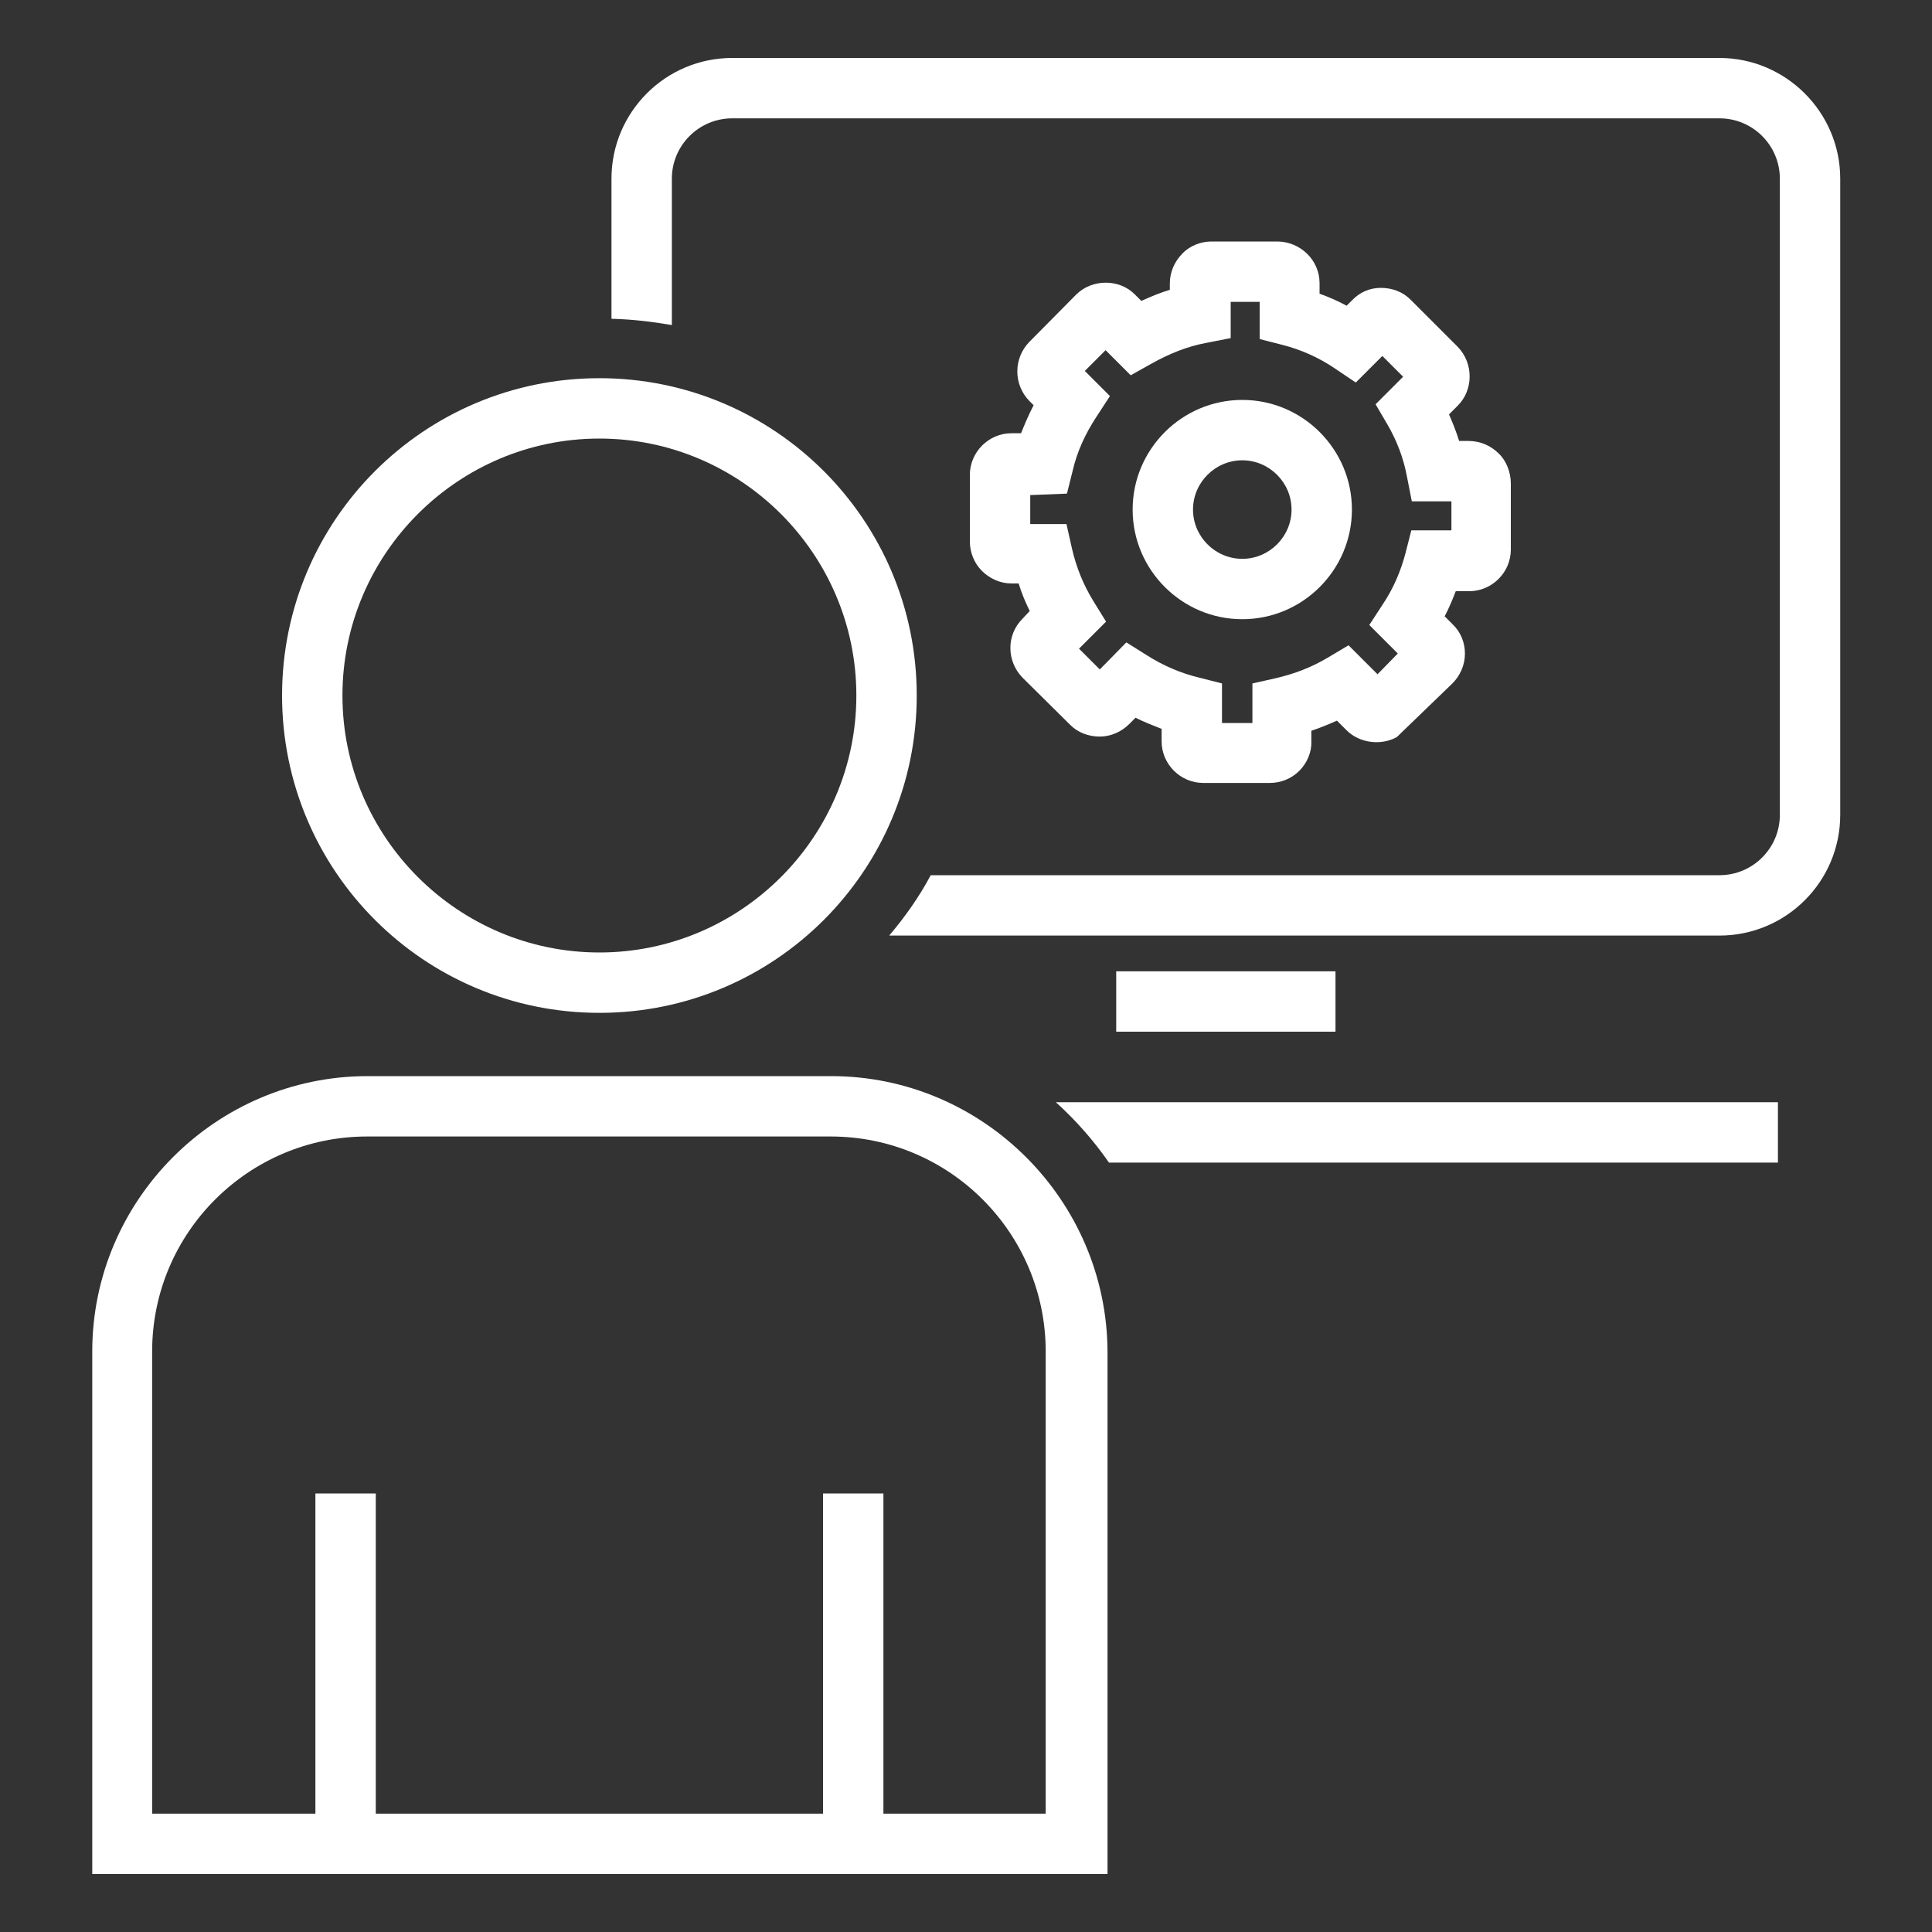 <svg enable-background="new 0 0 400 400" viewBox="0 0 400 400" xmlns="http://www.w3.org/2000/svg"><rect x="0" y="0" width="400" height="400" fill="#333333" stroke="none"/><g fill="#fff"><path d="m231.1 201.1h45.4v12.5h-45.4z"/><path d="m209.4 89.7c-4.7 0-8.6 3.9-8.6 8.6v13.8c0 2.3.9 4.5 2.5 6.1s3.8 2.6 6.1 2.6h1.5c.6 2 1.4 3.9 2.3 5.7l-1.5 1.6c-3.4 3.4-3.3 8.8 0 12.2l9.9 9.8c1.6 1.6 3.8 2.4 6.1 2.4s4.5-1 6.1-2.6l1.3-1.3c1.8.9 3.6 1.6 5.4 2.3v2.6c0 4.7 3.9 8.6 8.6 8.6h13.8c2.3 0 4.5-.9 6.1-2.5s2.6-3.9 2.5-6.1v-2.2c1.8-.6 3.5-1.3 5.3-2.1l2 2c2.7 2.7 7.2 3.2 10.4 1.4l11.5-11.1c1.6-1.6 2.6-3.8 2.6-6.2 0-2.3-.9-4.5-2.6-6.1l-1.6-1.6c.9-1.7 1.6-3.4 2.3-5.2h2.8c4.7 0 8.6-3.9 8.6-8.6v-13.7c0-2.4-1-4.8-2.5-6.2-1.6-1.6-3.8-2.6-6.2-2.6h-2c-.6-1.9-1.3-3.7-2.1-5.5l1.8-1.8c3.3-3.3 3.3-8.8 0-12.2l-9.8-9.8c-1.6-1.6-3.8-2.4-6.1-2.4s-4.4.9-6 2.6l-1.1 1.1c-1.8-1-3.7-1.8-5.6-2.5v-2.2c0-4.7-3.9-8.5-8.6-8.6h-13.8c-2.2 0-4.5.9-6 2.5-1.6 1.6-2.6 3.8-2.6 6.2v1.3c-2 .6-3.9 1.4-5.9 2.3l-1.3-1.3c-3.2-3.3-8.9-3.3-12.2 0l-9.7 9.8c-3.3 3.4-3.3 8.8 0 12.2l.9.9c-1 1.9-1.8 3.8-2.6 5.8zm11.5 12.5 1.2-4.8c.9-3.9 2.6-7.6 4.9-11.1l2.8-4.3-5.2-5.2 4.3-4.3 5.2 5.2 4.1-2.3c3.9-2.2 7.7-3.7 11.5-4.4l5.1-1v-7.5h6v7.7l4.7 1.2c3.9 1 7.5 2.6 10.9 4.9l4.3 2.9 5.5-5.5 4.3 4.3-5.7 5.7 2.4 4.1c2 3.4 3.4 7.1 4.1 10.9l1 5.1h8.2v6h-8.3l-1.2 4.7c-1 3.8-2.5 7.3-4.7 10.6l-2.8 4.3 5.9 5.9-4.2 4.3-6-6-4.2 2.5c-3.5 2.1-7 3.4-10.8 4.3l-4.9 1.1v8.2h-6.3v-8.2l-4.7-1.2c-3.8-.9-7.5-2.5-10.8-4.6l-4.3-2.7-5.5 5.6-4.3-4.3 5.6-5.6-2.6-4.2c-2.1-3.4-3.6-7.1-4.5-11.1l-1.1-4.9h-7.5v-6z"/><path d="m257.2 128.2c12.5 0 22.7-10.2 22.7-22.7s-10.2-22.7-22.7-22.7-22.7 10.2-22.7 22.7 10.2 22.7 22.7 22.7zm0-32.9c5.6 0 10.2 4.6 10.2 10.2s-4.6 10.2-10.2 10.2-10.2-4.6-10.2-10.2 4.6-10.2 10.2-10.2z"/><path d="m229.6 240.7h138.5v-12.5h-149.5c4.1 3.7 7.8 7.9 11 12.5z"/><path d="m172.1 222.8h-96c-31.4 0-57 25.7-57 57v108.2h46.3 12.5 92.6 12.5 46.3v-108.1c-.1-31.4-25.8-57.1-57.2-57.1zm44.6 152.7h-33.8v-66.3h-12.5v66.3h-92.6v-66.3h-12.5v66.3h-33.8v-95.7c0-24.6 20-44.5 44.5-44.5h96c24.6 0 44.5 20 44.5 44.5v95.7z"/><path d="m124.1 209.7c36.3 0 65.7-29.4 65.7-65.7s-29.4-65.7-65.7-65.7-65.7 29.4-65.7 65.7 29.4 65.7 65.7 65.7zm0-118.9c29.3 0 53.2 23.9 53.2 53.2s-23.9 53.2-53.2 53.2-53.2-23.9-53.2-53.2 23.9-53.2 53.2-53.2z"/><path d="m356 12h-204.4c-13.8 0-25 11.2-25 25v29c4.3.1 8.4.6 12.5 1.3v-30.3c0-6.9 5.6-12.5 12.5-12.5h204.4c6.9 0 12.5 5.6 12.5 12.5v131.7c0 6.9-5.6 12.5-12.5 12.5h-163.3c-2.4 4.5-5.3 8.6-8.6 12.5h171.9c13.8 0 25-11.2 25-25v-131.7c0-13.8-11.3-25-25-25z"/></g></svg>
